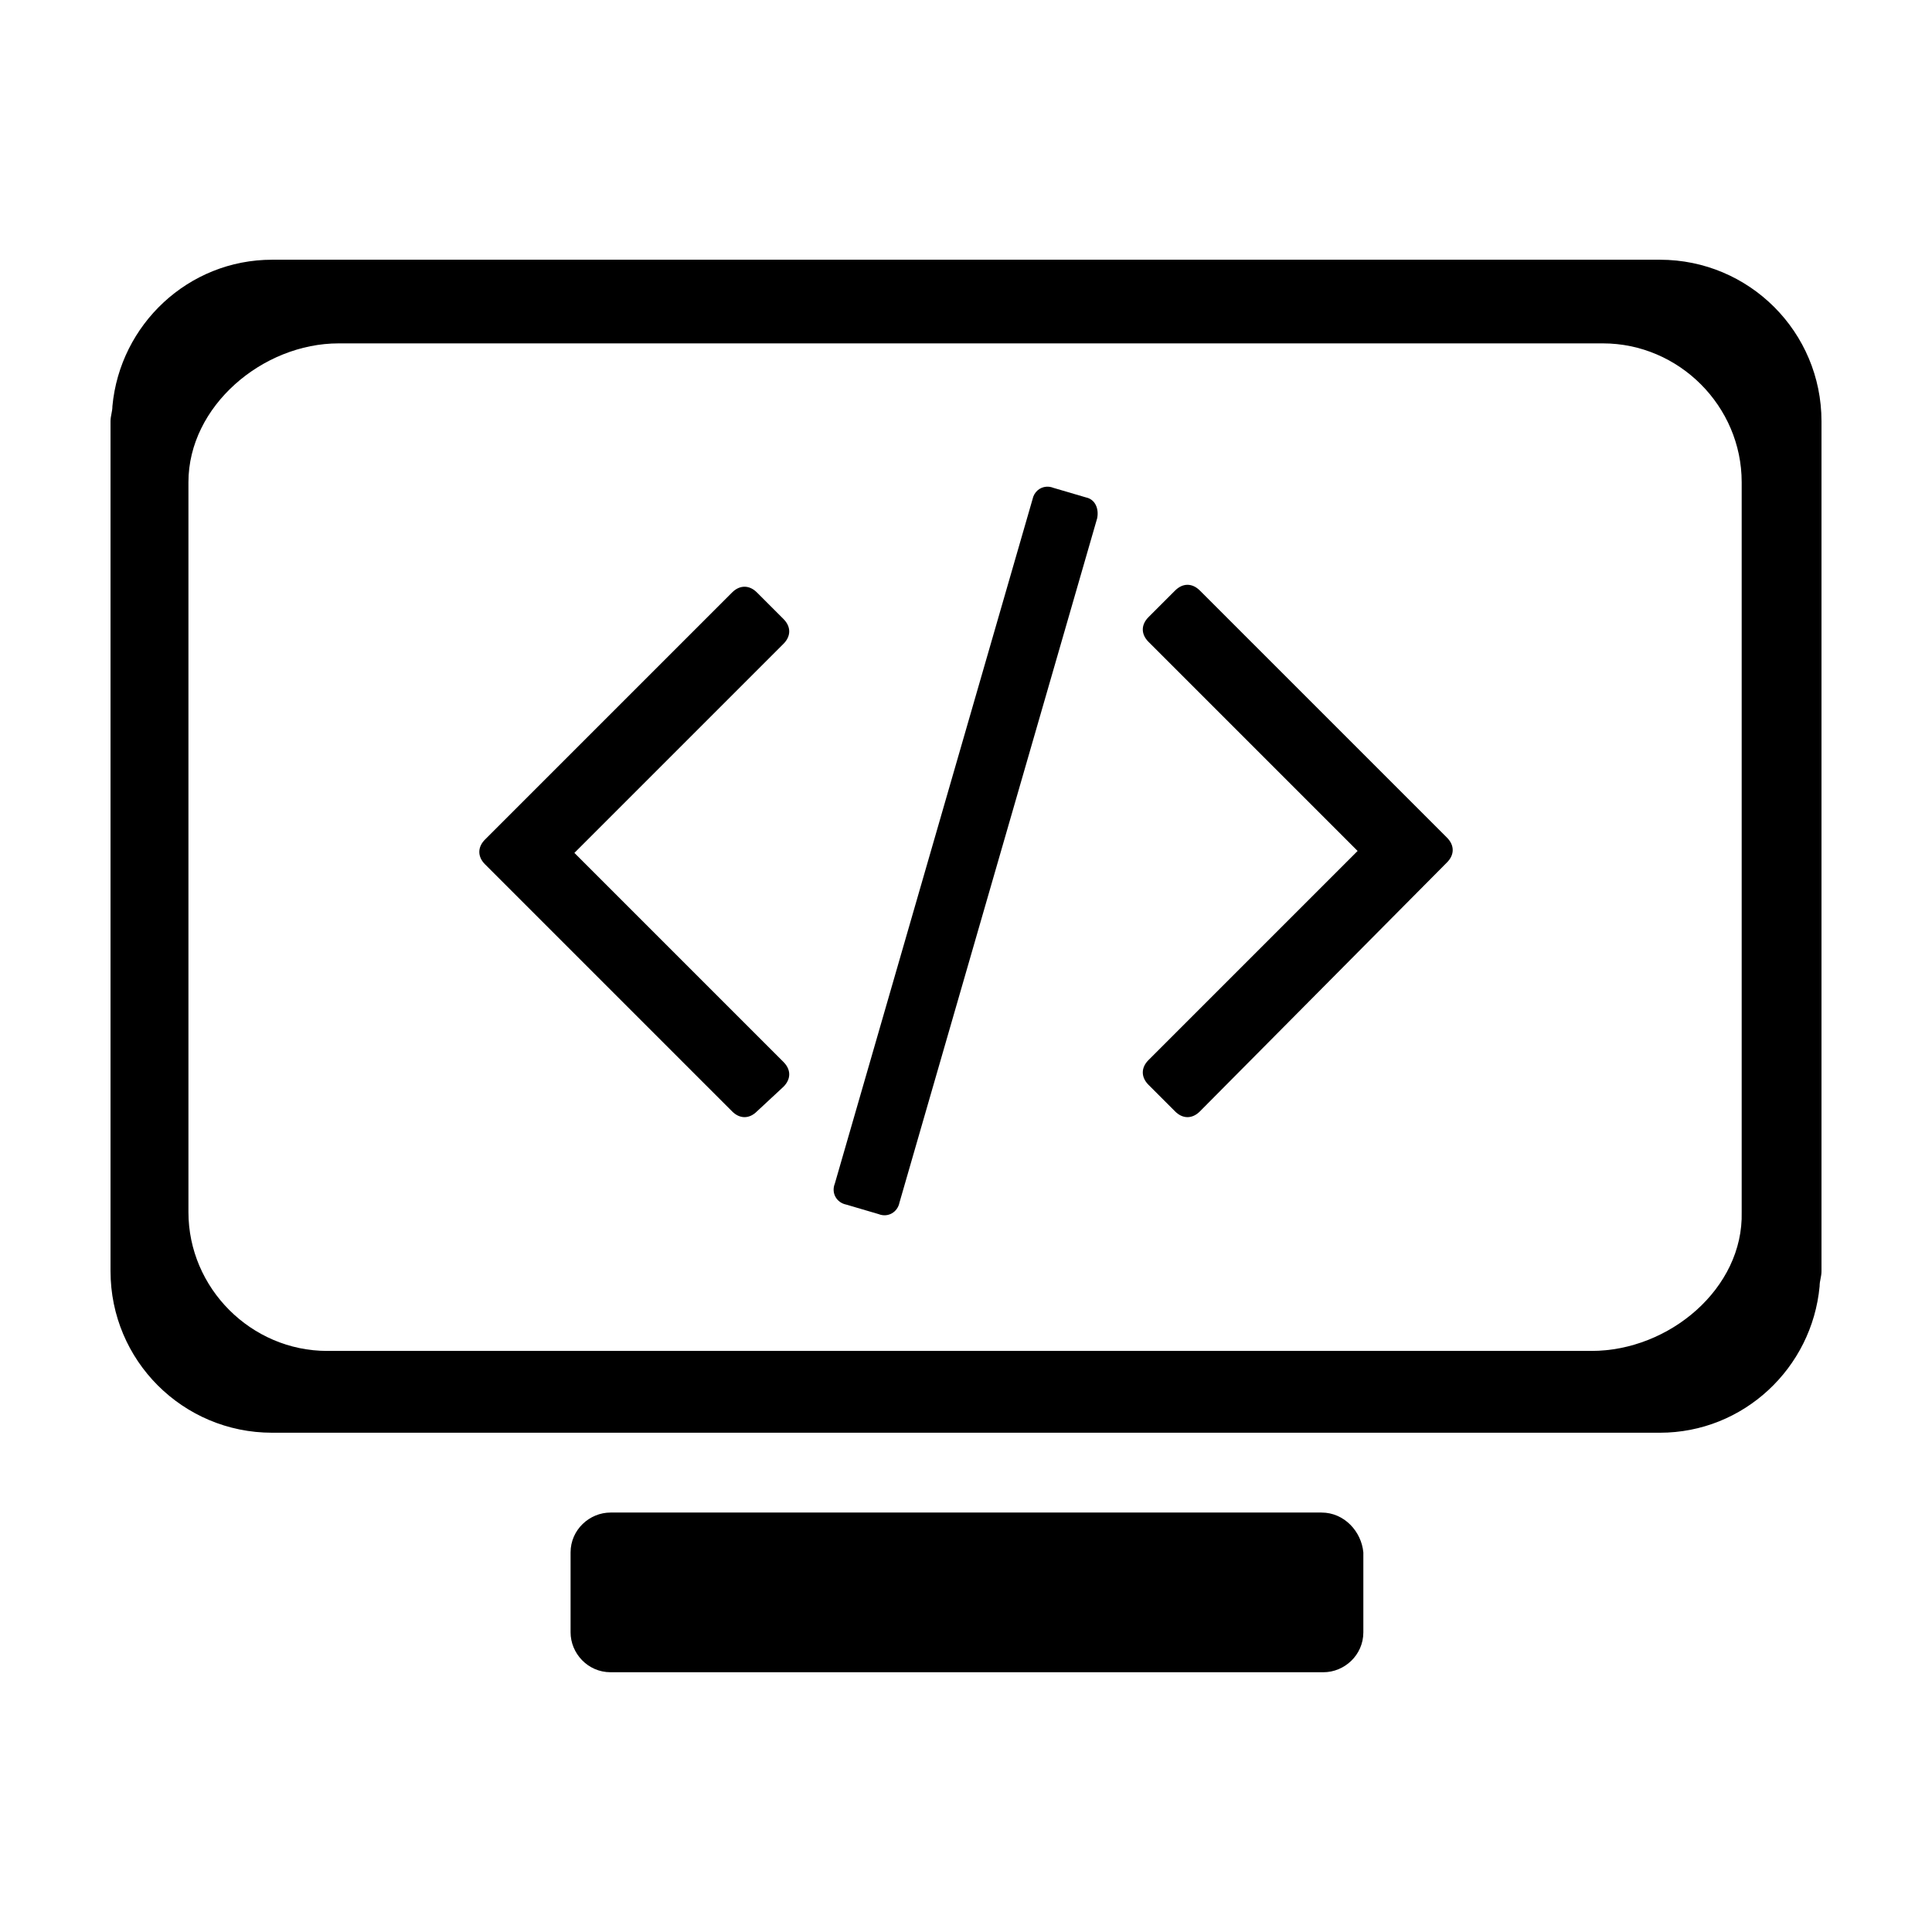 <?xml version="1.0" encoding="UTF-8"?>
<!-- Uploaded to: ICON Repo, www.svgrepo.com, Generator: ICON Repo Mixer Tools -->
<svg fill="#000000" width="800px" height="800px" version="1.1" viewBox="144 144 512 512" xmlns="http://www.w3.org/2000/svg">
 <path d="m216.11 212.83c-22.168 0-40.309 17.137-42.32 38.801 0 1.512-0.5 2.512-0.5 4.023v225.21c0 23.68 19.145 42.824 42.824 42.824h367.78c22.168 0 40.309-17.137 42.32-38.801 0-1.512 0.5-2.512 0.5-4.023v-225.21c0-23.68-19.145-42.824-42.824-42.824zm17.633 22.168h335.04c20.152 0 36.781 16.629 36.781 36.781v193.45c0.504 20.152-19.148 36.781-39.805 36.781h-335.04c-20.152 0-36.781-16.629-36.781-36.781v-193.45c0-20.152 19.652-36.781 39.805-36.781zm187.57 37.984c-1.793 0.117-3.301 1.438-3.68 3.324l-52.398 181.37c-1.008 2.519 0.5 5.047 3.019 5.551l8.57 2.519c2.519 1.008 5.035-0.512 5.539-3.031l52.398-181.37c0.504-2.519-0.5-5.035-3.019-5.539l-8.57-2.519c-0.629-0.25-1.262-0.344-1.859-0.305zm37.383 25.996c-1.133 0-2.269 0.508-3.277 1.516l-7.055 7.055c-2.016 2.016-2.016 4.527 0 6.543l55.418 55.418-55.418 55.418c-2.016 2.016-2.016 4.539 0 6.555l7.055 7.059c2.016 2.016 4.539 2.016 6.555 0l65.496-65.996c2.016-2.016 2.016-4.539 0-6.555l-65.496-65.496c-1.008-1.008-2.144-1.516-3.277-1.516zm-117.39 0.512c-1.133 0-2.269 0.496-3.277 1.504l-65.496 65.496c-2.016 2.016-2.016 4.539 0 6.555l65.496 65.496c2.016 2.016 4.539 2.016 6.555 0l7.055-6.555c2.016-2.016 2.016-4.527 0-6.543l-55.418-55.418 55.418-55.418c2.016-2.016 2.016-4.539 0-6.555l-7.059-7.059c-1.008-1.008-2.144-1.504-3.277-1.504zm-35.512 245.35c-5.543 0-10.586 4.531-10.586 10.578v21.164c0 5.543 4.543 10.578 10.586 10.578h188.93c5.543 0 10.578-4.531 10.578-10.578v-21.164c-0.504-5.543-5.043-10.578-11.09-10.578z"/>
</svg>